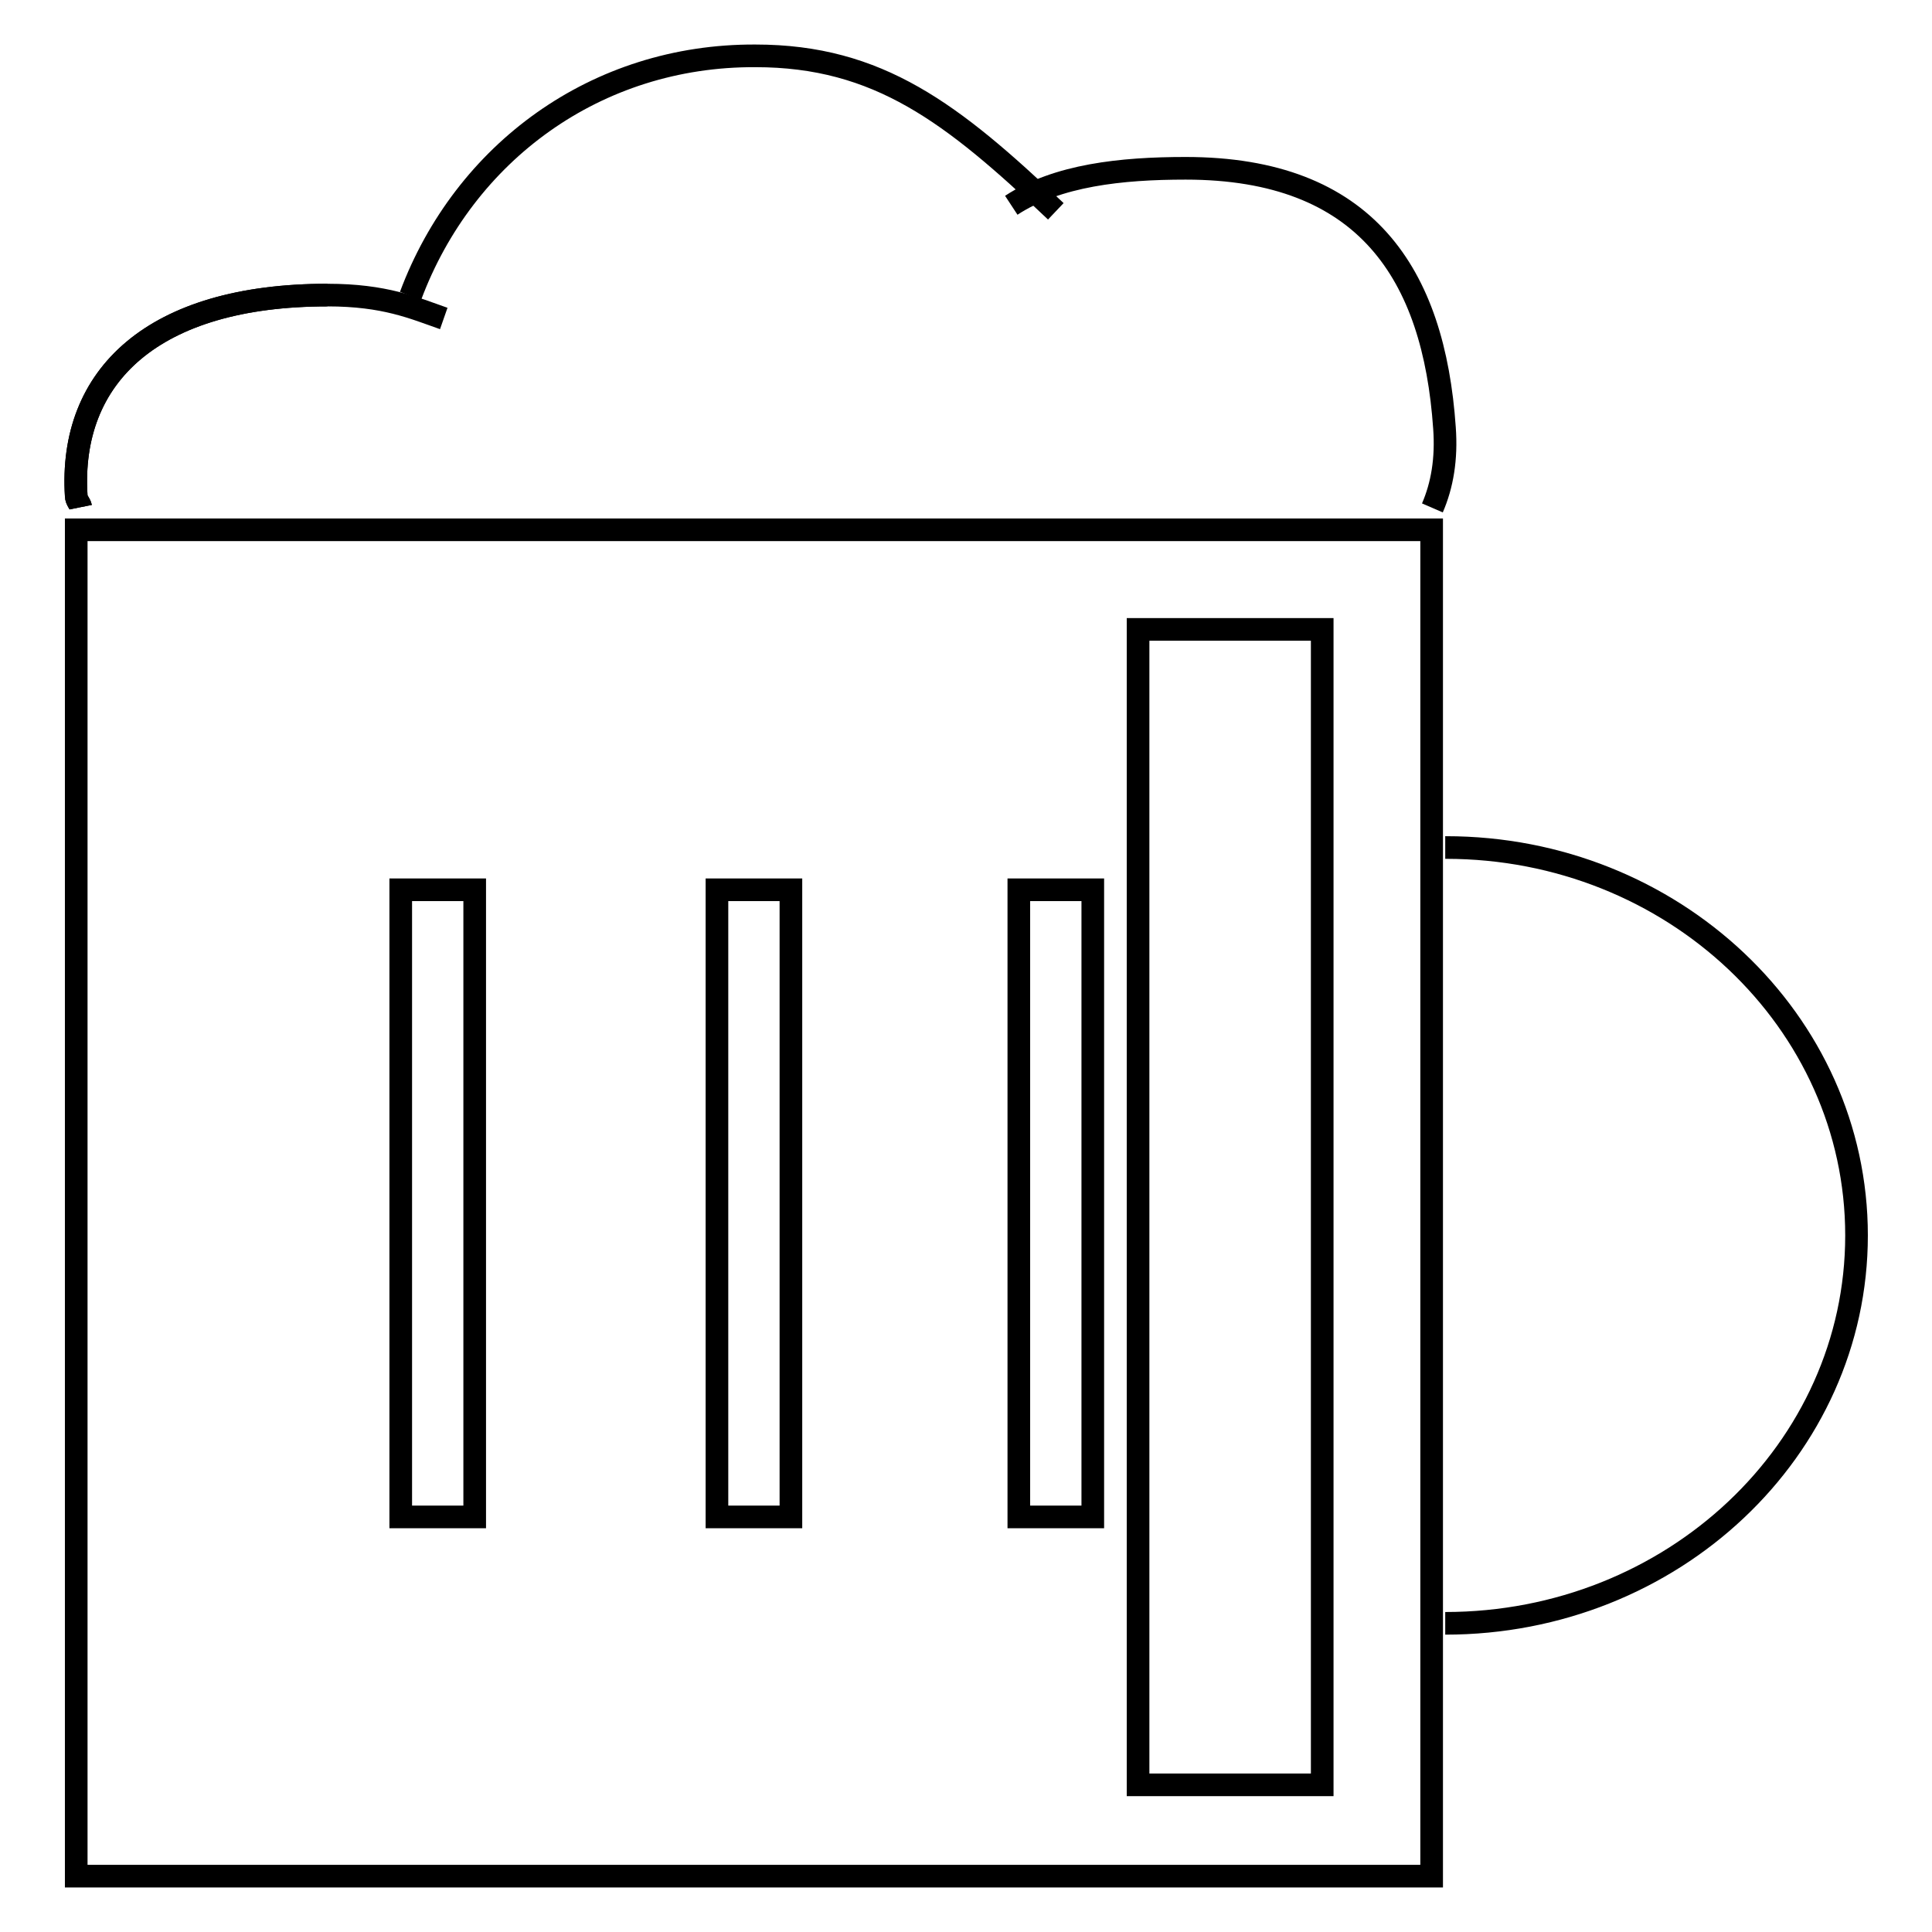 <?xml version="1.0" encoding="utf-8"?>
<!-- Svg Vector Icons : http://www.onlinewebfonts.com/icon -->
<!DOCTYPE svg PUBLIC "-//W3C//DTD SVG 1.1//EN" "http://www.w3.org/Graphics/SVG/1.1/DTD/svg11.dtd">
<svg version="1.1" xmlns="http://www.w3.org/2000/svg" xmlns:xlink="http://www.w3.org/1999/xlink" x="0px" y="0px" viewBox="0 0 256 256" enable-background="new 0 0 256 256" xml:space="preserve">
<g><g><path stroke-width="3" fill-opacity="0" stroke="#000000"  d="M10.1,70.2h179.6v178.4H10.1V70.2z"/><path stroke-width="3" fill-opacity="0" stroke="#000000"  d="M189.8,67.3c1.3-3,1.9-6.5,1.6-10.6C190,36.3,181,22.3,157.1,22.3c-8.5,0-17,0.9-23.1,4.9"/><path stroke-width="3" fill-opacity="0" stroke="#000000"  d="M139.9,28c-13.7-13-23.5-20.6-39.8-20.6C79,7.3,61.5,20.2,54.4,39.2"/><path stroke-width="3" fill-opacity="0" stroke="#000000"  d="M58.8,42.2c-4-1.4-7.8-3.1-15.4-3.1c-23.1,0-34.3,10.7-33.3,26.6c0,0.6,0.5,1,0.6,1.5"/><path stroke-width="3" fill-opacity="0" stroke="#000000"  d="M191.5,215.1C191.5,215.1,191.6,215.1,191.5,215.1c30.1,0,54.5-23,54.5-51.4s-24.4-51.4-54.4-51.4c0,0,0,0-0.1,0"/><path stroke-width="3" fill-opacity="0" stroke="#000000"  d="M53.1,117.9h9.8V201h-9.8V117.9z"/><path stroke-width="3" fill-opacity="0" stroke="#000000"  d="M95,117.9h9.8V201H95V117.9z"/><path stroke-width="3" fill-opacity="0" stroke="#000000"  d="M135,117.9h9.8V201H135V117.9z"/><path stroke-width="3" fill-opacity="0" stroke="#000000"  d="M150.8,83.4h24.4v153.1h-24.4V83.4L150.8,83.4z"/><path stroke-width="3" fill-opacity="0" stroke="#000000"  d="M43.4,39.1c-23.1,0-34.3,10.7-33.3,26.6c0,0.6,0.5,1,0.6,1.5"/></g></g>
</svg>